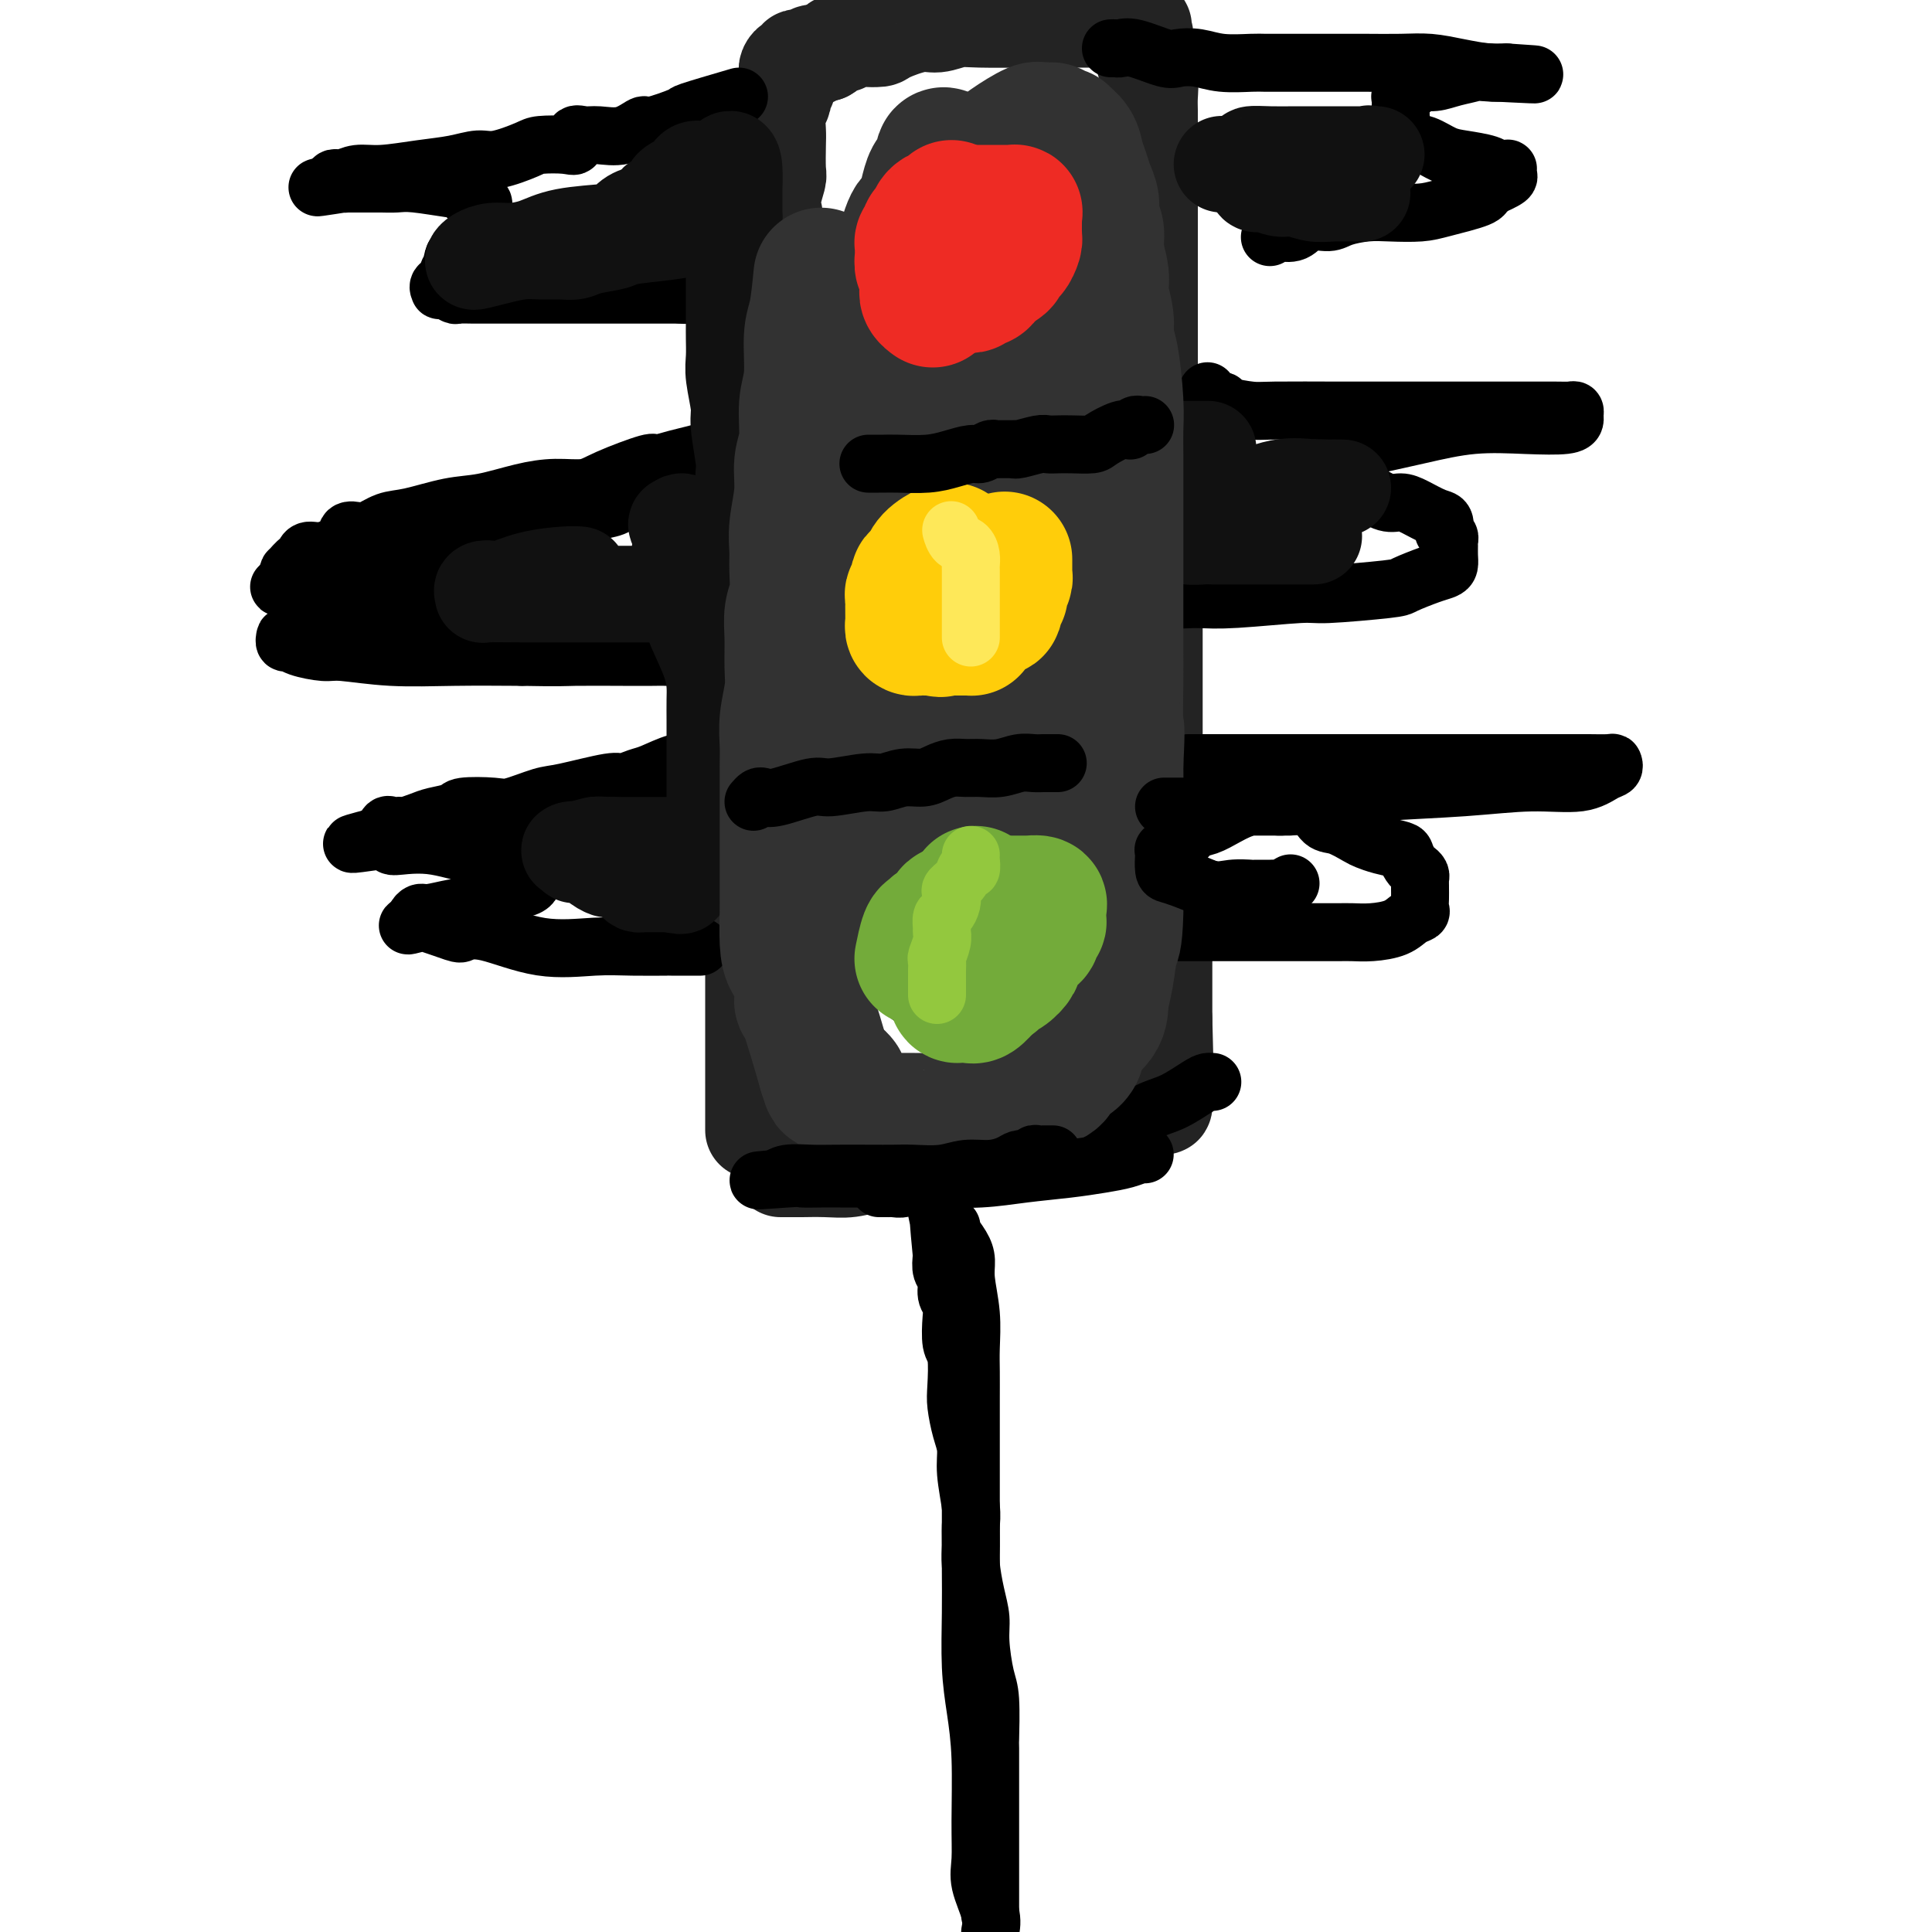 <svg viewBox='0 0 400 400' version='1.1' xmlns='http://www.w3.org/2000/svg' xmlns:xlink='http://www.w3.org/1999/xlink'><g fill='none' stroke='#232323' stroke-width='20' stroke-linecap='round' stroke-linejoin='round'><path d='M156,234c0.000,-1.518 0.000,-3.036 0,-5c-0.000,-1.964 -0.000,-4.376 0,-6c0.000,-1.624 0.000,-2.462 0,-4c-0.000,-1.538 -0.000,-3.777 0,-7c0.000,-3.223 0.000,-7.431 0,-11c-0.000,-3.569 -0.001,-6.499 0,-8c0.001,-1.501 0.004,-1.575 0,-4c-0.004,-2.425 -0.015,-7.203 0,-11c0.015,-3.797 0.057,-6.615 0,-9c-0.057,-2.385 -0.212,-4.338 0,-7c0.212,-2.662 0.793,-6.034 1,-9c0.207,-2.966 0.041,-5.527 0,-8c-0.041,-2.473 0.041,-4.858 0,-7c-0.041,-2.142 -0.207,-4.042 0,-6c0.207,-1.958 0.788,-3.975 1,-6c0.212,-2.025 0.057,-4.060 0,-7c-0.057,-2.940 -0.015,-6.787 0,-8c0.015,-1.213 0.004,0.207 0,-1c-0.004,-1.207 -0.001,-5.042 0,-7c0.001,-1.958 -0.001,-2.041 0,-3c0.001,-0.959 0.004,-2.795 0,-4c-0.004,-1.205 -0.015,-1.781 0,-3c0.015,-1.219 0.057,-3.082 0,-4c-0.057,-0.918 -0.211,-0.891 0,-2c0.211,-1.109 0.788,-3.354 1,-5c0.212,-1.646 0.060,-2.692 0,-4c-0.060,-1.308 -0.026,-2.876 0,-4c0.026,-1.124 0.046,-1.803 0,-3c-0.046,-1.197 -0.156,-2.914 0,-5c0.156,-2.086 0.578,-4.543 1,-7'/><path d='M160,59c0.618,-27.565 0.165,-8.977 0,-3c-0.165,5.977 -0.040,-0.658 0,-4c0.040,-3.342 -0.003,-3.392 0,-4c0.003,-0.608 0.053,-1.773 0,-3c-0.053,-1.227 -0.210,-2.515 0,-4c0.210,-1.485 0.787,-3.168 1,-4c0.213,-0.832 0.061,-0.814 0,-2c-0.061,-1.186 -0.030,-3.574 0,-5c0.030,-1.426 0.060,-1.888 0,-3c-0.060,-1.112 -0.208,-2.875 0,-4c0.208,-1.125 0.774,-1.612 1,-2c0.226,-0.388 0.113,-0.678 0,-1c-0.113,-0.322 -0.227,-0.678 0,-1c0.227,-0.322 0.793,-0.611 1,-1c0.207,-0.389 0.055,-0.877 0,-1c-0.055,-0.123 -0.012,0.121 0,0c0.012,-0.121 -0.007,-0.606 0,-1c0.007,-0.394 0.040,-0.698 0,-1c-0.040,-0.302 -0.152,-0.603 0,-1c0.152,-0.397 0.570,-0.891 1,-1c0.430,-0.109 0.872,0.168 1,0c0.128,-0.168 -0.059,-0.781 0,-1c0.059,-0.219 0.363,-0.045 1,0c0.637,0.045 1.606,-0.041 2,0c0.394,0.041 0.213,0.207 0,0c-0.213,-0.207 -0.459,-0.787 0,-1c0.459,-0.213 1.624,-0.057 2,0c0.376,0.057 -0.035,0.016 0,0c0.035,-0.016 0.518,-0.008 1,0'/><path d='M171,11c1.641,-0.913 1.744,-1.695 2,-2c0.256,-0.305 0.664,-0.134 1,0c0.336,0.134 0.599,0.232 1,0c0.401,-0.232 0.941,-0.794 1,-1c0.059,-0.206 -0.364,-0.057 0,0c0.364,0.057 1.514,0.022 2,0c0.486,-0.022 0.306,-0.029 1,0c0.694,0.029 2.261,0.095 3,0c0.739,-0.095 0.649,-0.351 2,-1c1.351,-0.649 4.142,-1.691 6,-2c1.858,-0.309 2.785,0.113 4,0c1.215,-0.113 2.720,-0.762 4,-1c1.280,-0.238 2.335,-0.064 5,0c2.665,0.064 6.939,0.017 9,0c2.061,-0.017 1.910,-0.005 2,0c0.090,0.005 0.420,0.001 1,0c0.580,-0.001 1.409,-0.000 2,0c0.591,0.000 0.945,0.000 1,0c0.055,-0.000 -0.188,-0.000 0,0c0.188,0.000 0.808,0.000 1,0c0.192,-0.000 -0.043,-0.000 0,0c0.043,0.000 0.365,-0.000 1,0c0.635,0.000 1.584,0.000 2,0c0.416,-0.000 0.299,-0.000 1,0c0.701,0.000 2.219,0.000 3,0c0.781,-0.000 0.825,-0.001 1,0c0.175,0.001 0.481,0.003 1,0c0.519,-0.003 1.253,-0.011 2,0c0.747,0.011 1.509,0.041 2,0c0.491,-0.041 0.712,-0.155 1,0c0.288,0.155 0.644,0.577 1,1'/><path d='M234,5c5.520,0.378 1.322,0.822 0,1c-1.322,0.178 0.234,0.089 1,0c0.766,-0.089 0.741,-0.180 1,0c0.259,0.180 0.802,0.630 1,1c0.198,0.370 0.052,0.661 0,1c-0.052,0.339 -0.010,0.726 0,1c0.010,0.274 -0.011,0.436 0,1c0.011,0.564 0.056,1.529 0,2c-0.056,0.471 -0.211,0.448 0,1c0.211,0.552 0.789,1.681 1,3c0.211,1.319 0.057,2.830 0,4c-0.057,1.170 -0.015,2.001 0,3c0.015,0.999 0.004,2.166 0,3c-0.004,0.834 -0.001,1.335 0,2c0.001,0.665 0.000,1.494 0,3c-0.000,1.506 -0.000,3.689 0,5c0.000,1.311 0.000,1.751 0,3c-0.000,1.249 -0.000,3.307 0,5c0.000,1.693 0.000,3.020 0,4c-0.000,0.980 -0.000,1.611 0,3c0.000,1.389 0.000,3.534 0,5c-0.000,1.466 -0.000,2.251 0,3c0.000,0.749 0.000,1.460 0,3c-0.000,1.540 -0.000,3.909 0,5c0.000,1.091 0.000,0.905 0,3c-0.000,2.095 -0.000,6.470 0,9c0.000,2.530 0.000,3.214 0,4c-0.000,0.786 -0.000,1.673 0,3c0.000,1.327 0.000,3.093 0,5c-0.000,1.907 -0.000,3.953 0,6'/><path d='M238,97c0.226,13.137 0.793,5.478 1,4c0.207,-1.478 0.056,3.224 0,6c-0.056,2.776 -0.015,3.627 0,5c0.015,1.373 0.004,3.268 0,5c-0.004,1.732 -0.001,3.302 0,5c0.001,1.698 0.000,3.526 0,5c-0.000,1.474 -0.000,2.596 0,5c0.000,2.404 0.000,6.092 0,8c-0.000,1.908 -0.000,2.036 0,3c0.000,0.964 0.000,2.764 0,4c-0.000,1.236 -0.000,1.909 0,3c0.000,1.091 0.000,2.599 0,4c-0.000,1.401 -0.000,2.695 0,4c0.000,1.305 0.001,2.621 0,4c-0.001,1.379 -0.002,2.819 0,4c0.002,1.181 0.008,2.102 0,3c-0.008,0.898 -0.030,1.773 0,3c0.030,1.227 0.113,2.806 0,4c-0.113,1.194 -0.423,2.005 0,3c0.423,0.995 1.577,2.176 2,3c0.423,0.824 0.113,1.293 0,2c-0.113,0.707 -0.030,1.654 0,3c0.030,1.346 0.008,3.091 0,4c-0.008,0.909 -0.002,0.983 0,2c0.002,1.017 0.001,2.977 0,4c-0.001,1.023 -0.000,1.107 0,2c0.000,0.893 0.000,2.593 0,4c-0.000,1.407 -0.000,2.522 0,3c0.000,0.478 0.000,0.321 0,1c-0.000,0.679 -0.000,2.194 0,3c0.000,0.806 0.000,0.903 0,1'/><path d='M241,211c0.464,17.961 0.124,5.863 0,2c-0.124,-3.863 -0.033,0.508 0,2c0.033,1.492 0.009,0.105 0,0c-0.009,-0.105 -0.002,1.071 0,2c0.002,0.929 0.001,1.611 0,2c-0.001,0.389 -0.000,0.485 0,1c0.000,0.515 0.000,1.447 0,2c-0.000,0.553 -0.000,0.725 0,1c0.000,0.275 0.000,0.652 0,1c-0.000,0.348 -0.000,0.667 0,1c0.000,0.333 0.001,0.682 0,1c-0.001,0.318 -0.002,0.606 0,1c0.002,0.394 0.008,0.894 0,1c-0.008,0.106 -0.029,-0.183 0,0c0.029,0.183 0.108,0.838 0,1c-0.108,0.162 -0.402,-0.167 -1,0c-0.598,0.167 -1.501,0.832 -2,1c-0.499,0.168 -0.593,-0.161 -1,0c-0.407,0.161 -1.126,0.811 -2,1c-0.874,0.189 -1.903,-0.082 -3,0c-1.097,0.082 -2.263,0.519 -3,1c-0.737,0.481 -1.046,1.008 -2,1c-0.954,-0.008 -2.554,-0.549 -4,0c-1.446,0.549 -2.738,2.188 -5,3c-2.262,0.812 -5.494,0.795 -7,1c-1.506,0.205 -1.288,0.630 -2,1c-0.712,0.370 -2.356,0.685 -4,1'/><path d='M205,239c-6.278,1.734 -3.974,0.570 -4,0c-0.026,-0.570 -2.382,-0.546 -4,0c-1.618,0.546 -2.497,1.614 -4,2c-1.503,0.386 -3.628,0.089 -5,0c-1.372,-0.089 -1.990,0.029 -3,0c-1.010,-0.029 -2.411,-0.204 -4,0c-1.589,0.204 -3.365,0.787 -5,1c-1.635,0.213 -3.129,0.057 -5,0c-1.871,-0.057 -4.120,-0.015 -5,0c-0.880,0.015 -0.391,0.004 -1,0c-0.609,-0.004 -2.317,-0.001 -3,0c-0.683,0.001 -0.342,0.001 0,0'/></g>
<g fill='none' stroke='#000000' stroke-width='12' stroke-linecap='round' stroke-linejoin='round'><path d='M197,254c-0.194,0.153 -0.388,0.306 0,1c0.388,0.694 1.358,1.928 2,3c0.642,1.072 0.957,1.983 1,3c0.043,1.017 -0.185,2.141 0,4c0.185,1.859 0.782,4.454 1,7c0.218,2.546 0.059,5.042 0,7c-0.059,1.958 -0.016,3.377 0,5c0.016,1.623 0.004,3.449 0,6c-0.004,2.551 -0.001,5.825 0,9c0.001,3.175 -0.000,6.251 0,9c0.000,2.749 0.003,5.173 0,8c-0.003,2.827 -0.011,6.059 0,9c0.011,2.941 0.041,5.593 0,9c-0.041,3.407 -0.154,7.569 0,11c0.154,3.431 0.575,6.131 1,9c0.425,2.869 0.853,5.909 1,10c0.147,4.091 0.012,9.234 0,13c-0.012,3.766 0.100,6.154 0,8c-0.100,1.846 -0.412,3.151 0,5c0.412,1.849 1.546,4.243 2,6c0.454,1.757 0.227,2.879 0,4'/><path d='M205,396c-0.000,0.448 -0.000,0.896 0,0c0.000,-0.896 0.000,-3.135 0,-5c-0.000,-1.865 -0.000,-3.354 0,-5c0.000,-1.646 0.000,-3.448 0,-5c-0.000,-1.552 -0.000,-2.854 0,-4c0.000,-1.146 0.001,-2.138 0,-3c-0.001,-0.862 -0.003,-1.595 0,-4c0.003,-2.405 0.011,-6.481 0,-8c-0.011,-1.519 -0.041,-0.481 0,-2c0.041,-1.519 0.152,-5.594 0,-8c-0.152,-2.406 -0.566,-3.144 -1,-5c-0.434,-1.856 -0.887,-4.831 -1,-7c-0.113,-2.169 0.113,-3.532 0,-5c-0.113,-1.468 -0.565,-3.040 -1,-5c-0.435,-1.960 -0.853,-4.309 -1,-6c-0.147,-1.691 -0.025,-2.724 0,-4c0.025,-1.276 -0.049,-2.794 0,-4c0.049,-1.206 0.220,-2.101 0,-4c-0.220,-1.899 -0.830,-4.802 -1,-7c-0.170,-2.198 0.099,-3.692 0,-5c-0.099,-1.308 -0.566,-2.431 -1,-4c-0.434,-1.569 -0.835,-3.585 -1,-5c-0.165,-1.415 -0.096,-2.228 0,-4c0.096,-1.772 0.218,-4.504 0,-6c-0.218,-1.496 -0.775,-1.756 -1,-3c-0.225,-1.244 -0.116,-3.473 0,-5c0.116,-1.527 0.241,-2.351 0,-3c-0.241,-0.649 -0.848,-1.122 -1,-2c-0.152,-0.878 0.151,-2.159 0,-3c-0.151,-0.841 -0.758,-1.240 -1,-2c-0.242,-0.760 -0.121,-1.880 0,-3'/><path d='M195,260c-1.488,-15.131 -0.208,-6.958 0,-5c0.208,1.958 -0.655,-2.298 -1,-4c-0.345,-1.702 -0.173,-0.851 0,0'/><path d='M153,20c-4.172,1.220 -8.344,2.440 -10,3c-1.656,0.560 -0.796,0.462 -2,1c-1.204,0.538 -4.472,1.714 -6,2c-1.528,0.286 -1.317,-0.318 -2,0c-0.683,0.318 -2.259,1.557 -4,2c-1.741,0.443 -3.646,0.091 -5,0c-1.354,-0.091 -2.156,0.080 -3,0c-0.844,-0.080 -1.731,-0.412 -2,0c-0.269,0.412 0.080,1.568 0,2c-0.080,0.432 -0.589,0.139 -2,0c-1.411,-0.139 -3.722,-0.125 -5,0c-1.278,0.125 -1.521,0.362 -3,1c-1.479,0.638 -4.194,1.678 -6,2c-1.806,0.322 -2.703,-0.072 -4,0c-1.297,0.072 -2.995,0.612 -5,1c-2.005,0.388 -4.316,0.626 -7,1c-2.684,0.374 -5.742,0.884 -8,1c-2.258,0.116 -3.716,-0.161 -5,0c-1.284,0.161 -2.394,0.761 -3,1c-0.606,0.239 -0.709,0.115 -1,0c-0.291,-0.115 -0.771,-0.223 -1,0c-0.229,0.223 -0.208,0.778 0,1c0.208,0.222 0.604,0.111 1,0'/><path d='M70,38c-8.882,1.547 -1.586,0.415 1,0c2.586,-0.415 0.461,-0.111 0,0c-0.461,0.111 0.743,0.030 1,0c0.257,-0.030 -0.434,-0.008 0,0c0.434,0.008 1.991,0.001 3,0c1.009,-0.001 1.469,0.004 2,0c0.531,-0.004 1.134,-0.015 2,0c0.866,0.015 1.997,0.057 3,0c1.003,-0.057 1.878,-0.214 4,0c2.122,0.214 5.489,0.797 7,1c1.511,0.203 1.164,0.025 1,0c-0.164,-0.025 -0.146,0.102 0,0c0.146,-0.102 0.421,-0.435 1,0c0.579,0.435 1.462,1.636 2,2c0.538,0.364 0.733,-0.108 1,0c0.267,0.108 0.608,0.798 1,1c0.392,0.202 0.837,-0.083 1,0c0.163,0.083 0.045,0.533 0,1c-0.045,0.467 -0.015,0.952 0,1c0.015,0.048 0.016,-0.340 0,0c-0.016,0.340 -0.050,1.409 0,2c0.050,0.591 0.182,0.704 0,1c-0.182,0.296 -0.679,0.775 -1,1c-0.321,0.225 -0.468,0.194 -1,1c-0.532,0.806 -1.451,2.448 -2,3c-0.549,0.552 -0.728,0.015 -1,0c-0.272,-0.015 -0.636,0.493 -1,1'/><path d='M94,53c-0.870,2.107 -0.045,1.874 0,2c0.045,0.126 -0.692,0.612 -1,1c-0.308,0.388 -0.188,0.679 0,1c0.188,0.321 0.445,0.674 0,1c-0.445,0.326 -1.590,0.627 -2,1c-0.410,0.373 -0.084,0.818 0,1c0.084,0.182 -0.074,0.101 0,0c0.074,-0.101 0.379,-0.223 1,0c0.621,0.223 1.557,0.792 2,1c0.443,0.208 0.391,0.056 1,0c0.609,-0.056 1.878,-0.015 3,0c1.122,0.015 2.096,0.004 4,0c1.904,-0.004 4.738,-0.001 6,0c1.262,0.001 0.951,0.000 2,0c1.049,-0.000 3.456,-0.000 5,0c1.544,0.000 2.223,0.000 3,0c0.777,-0.000 1.650,-0.000 3,0c1.350,0.000 3.178,0.000 5,0c1.822,-0.000 3.640,-0.000 5,0c1.360,0.000 2.262,0.000 3,0c0.738,-0.000 1.311,-0.000 2,0c0.689,0.000 1.494,0.000 2,0c0.506,-0.000 0.713,-0.000 1,0c0.287,0.000 0.653,0.000 1,0c0.347,-0.000 0.673,-0.000 1,0'/><path d='M141,61c7.433,-0.009 2.516,-0.030 1,0c-1.516,0.030 0.371,0.111 1,0c0.629,-0.111 0.001,-0.415 0,-1c-0.001,-0.585 0.627,-1.449 1,-2c0.373,-0.551 0.492,-0.787 1,-1c0.508,-0.213 1.406,-0.404 2,-1c0.594,-0.596 0.884,-1.599 1,-2c0.116,-0.401 0.058,-0.201 0,0'/><path d='M230,10c0.356,-0.016 0.713,-0.032 1,0c0.287,0.032 0.505,0.113 1,0c0.495,-0.113 1.267,-0.419 3,0c1.733,0.419 4.429,1.562 6,2c1.571,0.438 2.019,0.170 3,0c0.981,-0.170 2.495,-0.242 4,0c1.505,0.242 3.002,0.797 5,1c1.998,0.203 4.498,0.054 6,0c1.502,-0.054 2.006,-0.015 3,0c0.994,0.015 2.479,0.004 4,0c1.521,-0.004 3.078,-0.001 4,0c0.922,0.001 1.209,0.000 2,0c0.791,-0.000 2.086,0.000 3,0c0.914,-0.000 1.446,-0.001 2,0c0.554,0.001 1.129,0.003 2,0c0.871,-0.003 2.039,-0.011 4,0c1.961,0.011 4.714,0.041 7,0c2.286,-0.041 4.105,-0.155 6,0c1.895,0.155 3.867,0.577 6,1c2.133,0.423 4.428,0.845 6,1c1.572,0.155 2.421,0.041 3,0c0.579,-0.041 0.887,-0.011 1,0c0.113,0.011 0.032,0.003 0,0c-0.032,-0.003 -0.016,-0.002 0,0'/><path d='M312,15c12.198,0.785 1.692,0.248 -3,0c-4.692,-0.248 -3.570,-0.207 -4,0c-0.430,0.207 -2.410,0.581 -4,1c-1.590,0.419 -2.789,0.882 -4,1c-1.211,0.118 -2.433,-0.108 -3,0c-0.567,0.108 -0.477,0.549 -1,1c-0.523,0.451 -1.657,0.912 -2,1c-0.343,0.088 0.104,-0.198 0,0c-0.104,0.198 -0.760,0.879 -1,1c-0.240,0.121 -0.064,-0.318 0,0c0.064,0.318 0.016,1.392 0,2c-0.016,0.608 0.001,0.748 0,1c-0.001,0.252 -0.020,0.616 0,1c0.020,0.384 0.081,0.789 0,1c-0.081,0.211 -0.302,0.227 0,1c0.302,0.773 1.128,2.301 2,3c0.872,0.699 1.791,0.569 3,1c1.209,0.431 2.710,1.422 4,2c1.290,0.578 2.370,0.742 4,1c1.630,0.258 3.809,0.608 5,1c1.191,0.392 1.394,0.825 2,1c0.606,0.175 1.615,0.091 2,0c0.385,-0.091 0.144,-0.189 0,0c-0.144,0.189 -0.193,0.666 0,1c0.193,0.334 0.626,0.524 0,1c-0.626,0.476 -2.313,1.238 -4,2'/><path d='M308,39c-0.707,0.966 -0.473,1.383 -2,2c-1.527,0.617 -4.814,1.436 -7,2c-2.186,0.564 -3.269,0.873 -5,1c-1.731,0.127 -4.109,0.070 -6,0c-1.891,-0.070 -3.296,-0.155 -5,0c-1.704,0.155 -3.707,0.550 -5,1c-1.293,0.450 -1.876,0.957 -3,1c-1.124,0.043 -2.788,-0.377 -4,0c-1.212,0.377 -1.971,1.551 -3,2c-1.029,0.449 -2.328,0.173 -3,0c-0.672,-0.173 -0.716,-0.242 -1,0c-0.284,0.242 -0.807,0.796 -1,1c-0.193,0.204 -0.055,0.058 0,0c0.055,-0.058 0.028,-0.029 0,0'/><path d='M156,91c-0.223,0.449 -0.447,0.897 -1,1c-0.553,0.103 -1.437,-0.141 -2,0c-0.563,0.141 -0.806,0.667 -1,1c-0.194,0.333 -0.337,0.474 -1,1c-0.663,0.526 -1.844,1.437 -3,2c-1.156,0.563 -2.286,0.776 -3,1c-0.714,0.224 -1.013,0.458 -2,1c-0.987,0.542 -2.661,1.392 -4,2c-1.339,0.608 -2.343,0.974 -3,1c-0.657,0.026 -0.968,-0.289 -2,0c-1.032,0.289 -2.786,1.182 -4,2c-1.214,0.818 -1.890,1.563 -3,2c-1.110,0.437 -2.654,0.567 -4,1c-1.346,0.433 -2.492,1.168 -4,2c-1.508,0.832 -3.376,1.761 -5,2c-1.624,0.239 -3.004,-0.213 -6,0c-2.996,0.213 -7.609,1.091 -11,2c-3.391,0.909 -5.559,1.849 -8,2c-2.441,0.151 -5.153,-0.488 -8,0c-2.847,0.488 -5.827,2.103 -8,3c-2.173,0.897 -3.539,1.077 -5,1c-1.461,-0.077 -3.019,-0.409 -4,0c-0.981,0.409 -1.387,1.560 -2,2c-0.613,0.440 -1.432,0.170 -2,0c-0.568,-0.170 -0.884,-0.238 -1,0c-0.116,0.238 -0.033,0.782 0,1c0.033,0.218 0.017,0.109 0,0'/><path d='M59,121c-3.055,1.083 0.307,0.290 2,0c1.693,-0.290 1.716,-0.078 2,0c0.284,0.078 0.830,0.021 2,0c1.170,-0.021 2.964,-0.005 4,0c1.036,0.005 1.315,0.000 3,0c1.685,-0.000 4.777,0.004 7,0c2.223,-0.004 3.576,-0.016 7,0c3.424,0.016 8.917,0.061 12,0c3.083,-0.061 3.754,-0.227 5,0c1.246,0.227 3.066,0.848 4,1c0.934,0.152 0.983,-0.167 1,0c0.017,0.167 0.004,0.818 0,1c-0.004,0.182 0.001,-0.105 0,0c-0.001,0.105 -0.008,0.602 0,1c0.008,0.398 0.032,0.698 0,1c-0.032,0.302 -0.119,0.607 -1,1c-0.881,0.393 -2.557,0.876 -4,1c-1.443,0.124 -2.653,-0.110 -4,0c-1.347,0.110 -2.831,0.565 -4,1c-1.169,0.435 -2.025,0.848 -3,1c-0.975,0.152 -2.070,0.041 -3,0c-0.930,-0.041 -1.694,-0.012 -2,0c-0.306,0.012 -0.153,0.006 0,0'/><path d='M152,92c-0.716,0.447 -1.433,0.895 -2,1c-0.567,0.105 -0.986,-0.132 -2,0c-1.014,0.132 -2.624,0.633 -4,1c-1.376,0.367 -2.519,0.600 -4,1c-1.481,0.400 -3.300,0.968 -4,1c-0.700,0.032 -0.280,-0.473 -2,0c-1.720,0.473 -5.578,1.924 -8,3c-2.422,1.076 -3.407,1.779 -5,2c-1.593,0.221 -3.794,-0.039 -6,0c-2.206,0.039 -4.417,0.376 -7,1c-2.583,0.624 -5.539,1.534 -8,2c-2.461,0.466 -4.427,0.490 -7,1c-2.573,0.510 -5.755,1.508 -8,2c-2.245,0.492 -3.555,0.477 -5,1c-1.445,0.523 -3.027,1.584 -4,2c-0.973,0.416 -1.339,0.188 -2,0c-0.661,-0.188 -1.617,-0.335 -2,0c-0.383,0.335 -0.193,1.152 -1,2c-0.807,0.848 -2.610,1.728 -4,2c-1.390,0.272 -2.366,-0.063 -3,0c-0.634,0.063 -0.927,0.525 -1,1c-0.073,0.475 0.075,0.965 0,1c-0.075,0.035 -0.371,-0.383 -1,0c-0.629,0.383 -1.591,1.567 -2,2c-0.409,0.433 -0.264,0.116 0,0c0.264,-0.116 0.648,-0.031 1,0c0.352,0.031 0.672,0.009 1,0c0.328,-0.009 0.664,-0.004 1,0'/><path d='M63,118c0.508,0.000 0.278,0.000 0,0c-0.278,-0.000 -0.604,-0.002 1,0c1.604,0.002 5.138,0.006 7,0c1.862,-0.006 2.050,-0.023 3,0c0.950,0.023 2.660,0.087 5,0c2.340,-0.087 5.310,-0.324 8,0c2.690,0.324 5.099,1.209 8,2c2.901,0.791 6.294,1.486 8,2c1.706,0.514 1.727,0.846 2,1c0.273,0.154 0.799,0.132 1,0c0.201,-0.132 0.078,-0.372 0,0c-0.078,0.372 -0.110,1.356 0,2c0.110,0.644 0.362,0.949 0,1c-0.362,0.051 -1.337,-0.151 -3,0c-1.663,0.151 -4.015,0.653 -8,1c-3.985,0.347 -9.603,0.537 -14,1c-4.397,0.463 -7.571,1.200 -11,2c-3.429,0.800 -7.112,1.664 -9,2c-1.888,0.336 -1.981,0.145 -2,0c-0.019,-0.145 0.036,-0.245 0,0c-0.036,0.245 -0.163,0.835 0,1c0.163,0.165 0.618,-0.096 1,0c0.382,0.096 0.693,0.547 2,1c1.307,0.453 3.610,0.906 5,1c1.390,0.094 1.867,-0.171 4,0c2.133,0.171 5.920,0.777 10,1c4.080,0.223 8.451,0.064 13,0c4.549,-0.064 9.274,-0.032 14,0'/><path d='M108,136c8.314,0.155 8.598,0.042 11,0c2.402,-0.042 6.923,-0.014 10,0c3.077,0.014 4.709,0.013 6,0c1.291,-0.013 2.241,-0.038 3,0c0.759,0.038 1.328,0.140 2,0c0.672,-0.140 1.448,-0.522 3,-2c1.552,-1.478 3.879,-4.052 5,-5c1.121,-0.948 1.034,-0.271 1,0c-0.034,0.271 -0.017,0.135 0,0'/><path d='M250,81c-0.051,0.303 -0.102,0.607 0,1c0.102,0.393 0.357,0.876 1,1c0.643,0.124 1.675,-0.110 2,0c0.325,0.110 -0.055,0.565 1,1c1.055,0.435 3.547,0.848 5,1c1.453,0.152 1.867,0.041 5,0c3.133,-0.041 8.985,-0.011 13,0c4.015,0.011 6.192,0.003 9,0c2.808,-0.003 6.247,-0.001 10,0c3.753,0.001 7.818,-0.001 11,0c3.182,0.001 5.479,0.003 8,0c2.521,-0.003 5.264,-0.012 7,0c1.736,0.012 2.463,0.045 3,0c0.537,-0.045 0.883,-0.169 1,0c0.117,0.169 0.007,0.632 0,1c-0.007,0.368 0.091,0.640 0,1c-0.091,0.360 -0.372,0.807 -2,1c-1.628,0.193 -4.604,0.132 -8,0c-3.396,-0.132 -7.214,-0.337 -11,0c-3.786,0.337 -7.541,1.214 -11,2c-3.459,0.786 -6.624,1.481 -9,2c-2.376,0.519 -3.965,0.863 -5,1c-1.035,0.137 -1.518,0.069 -2,0'/><path d='M278,93c-7.342,0.662 -2.697,-0.184 -1,0c1.697,0.184 0.446,1.398 0,2c-0.446,0.602 -0.087,0.594 0,1c0.087,0.406 -0.097,1.227 0,2c0.097,0.773 0.476,1.499 1,2c0.524,0.501 1.192,0.777 2,1c0.808,0.223 1.757,0.392 3,1c1.243,0.608 2.782,1.653 4,2c1.218,0.347 2.116,-0.004 3,0c0.884,0.004 1.752,0.365 3,1c1.248,0.635 2.874,1.546 4,2c1.126,0.454 1.752,0.450 2,1c0.248,0.550 0.119,1.652 0,2c-0.119,0.348 -0.228,-0.059 0,0c0.228,0.059 0.794,0.583 1,1c0.206,0.417 0.053,0.728 0,1c-0.053,0.272 -0.007,0.506 0,1c0.007,0.494 -0.026,1.250 0,2c0.026,0.750 0.112,1.496 0,2c-0.112,0.504 -0.422,0.766 -1,1c-0.578,0.234 -1.423,0.440 -3,1c-1.577,0.560 -3.887,1.474 -5,2c-1.113,0.526 -1.030,0.663 -4,1c-2.970,0.337 -8.992,0.874 -12,1c-3.008,0.126 -3.002,-0.158 -6,0c-2.998,0.158 -8.999,0.760 -13,1c-4.001,0.240 -6.000,0.120 -8,0'/><path d='M248,124c-6.881,0.310 -4.583,0.083 -4,0c0.583,-0.083 -0.548,-0.024 -1,0c-0.452,0.024 -0.226,0.012 0,0'/><path d='M155,155c-0.169,-0.091 -0.339,-0.182 -1,0c-0.661,0.182 -1.815,0.638 -2,1c-0.185,0.362 0.599,0.631 0,1c-0.599,0.369 -2.580,0.838 -4,1c-1.420,0.162 -2.280,0.018 -3,0c-0.720,-0.018 -1.300,0.091 -2,0c-0.700,-0.091 -1.522,-0.380 -3,0c-1.478,0.380 -3.614,1.429 -5,2c-1.386,0.571 -2.024,0.662 -3,1c-0.976,0.338 -2.292,0.921 -3,1c-0.708,0.079 -0.808,-0.347 -3,0c-2.192,0.347 -6.476,1.465 -9,2c-2.524,0.535 -3.290,0.486 -5,1c-1.710,0.514 -4.366,1.591 -6,2c-1.634,0.409 -2.246,0.151 -4,0c-1.754,-0.151 -4.648,-0.194 -6,0c-1.352,0.194 -1.160,0.626 -2,1c-0.840,0.374 -2.711,0.688 -4,1c-1.289,0.312 -1.994,0.620 -3,1c-1.006,0.380 -2.311,0.832 -3,1c-0.689,0.168 -0.762,0.053 -1,0c-0.238,-0.053 -0.643,-0.042 -1,0c-0.357,0.042 -0.668,0.116 -1,0c-0.332,-0.116 -0.687,-0.423 -1,0c-0.313,0.423 -0.584,1.575 -1,2c-0.416,0.425 -0.976,0.121 -1,0c-0.024,-0.121 0.488,-0.061 1,0'/><path d='M79,173c-11.847,2.951 -3.465,1.329 0,1c3.465,-0.329 2.011,0.633 2,1c-0.011,0.367 1.420,0.137 3,0c1.580,-0.137 3.310,-0.181 5,0c1.690,0.181 3.339,0.587 5,1c1.661,0.413 3.335,0.833 5,1c1.665,0.167 3.320,0.082 4,0c0.680,-0.082 0.386,-0.161 1,0c0.614,0.161 2.136,0.563 3,1c0.864,0.437 1.068,0.908 1,1c-0.068,0.092 -0.410,-0.197 0,0c0.410,0.197 1.571,0.879 2,1c0.429,0.121 0.127,-0.319 0,0c-0.127,0.319 -0.080,1.399 0,2c0.080,0.601 0.193,0.724 0,1c-0.193,0.276 -0.692,0.705 -2,1c-1.308,0.295 -3.425,0.457 -5,1c-1.575,0.543 -2.608,1.469 -4,2c-1.392,0.531 -3.144,0.667 -5,1c-1.856,0.333 -3.817,0.862 -5,1c-1.183,0.138 -1.588,-0.117 -2,0c-0.412,0.117 -0.832,0.605 -1,1c-0.168,0.395 -0.084,0.698 0,1'/><path d='M86,191c-3.495,1.229 -0.232,0.302 1,0c1.232,-0.302 0.431,0.021 0,0c-0.431,-0.021 -0.494,-0.387 1,0c1.494,0.387 4.543,1.525 6,2c1.457,0.475 1.320,0.285 2,0c0.680,-0.285 2.177,-0.665 5,0c2.823,0.665 6.974,2.374 11,3c4.026,0.626 7.929,0.168 11,0c3.071,-0.168 5.310,-0.045 8,0c2.690,0.045 5.831,0.012 7,0c1.169,-0.012 0.365,-0.003 1,0c0.635,0.003 2.709,0.001 4,0c1.291,-0.001 1.797,-0.000 2,0c0.203,0.000 0.101,0.000 0,0'/><path d='M246,158c0.437,-0.000 0.875,-0.000 1,0c0.125,0.000 -0.062,0.000 2,0c2.062,-0.000 6.373,-0.000 9,0c2.627,0.000 3.572,0.000 6,0c2.428,-0.000 6.341,-0.000 10,0c3.659,0.000 7.066,0.000 10,0c2.934,-0.000 5.396,-0.000 8,0c2.604,0.000 5.352,0.000 8,0c2.648,-0.000 5.197,-0.000 8,0c2.803,0.000 5.862,0.000 8,0c2.138,-0.000 3.357,-0.001 5,0c1.643,0.001 3.709,0.004 5,0c1.291,-0.004 1.805,-0.013 3,0c1.195,0.013 3.069,0.050 4,0c0.931,-0.050 0.919,-0.186 1,0c0.081,0.186 0.254,0.694 0,1c-0.254,0.306 -0.934,0.410 -2,1c-1.066,0.590 -2.518,1.665 -5,2c-2.482,0.335 -5.993,-0.069 -10,0c-4.007,0.069 -8.510,0.610 -14,1c-5.490,0.390 -11.966,0.630 -17,1c-5.034,0.370 -8.624,0.869 -11,1c-2.376,0.131 -3.536,-0.105 -4,0c-0.464,0.105 -0.232,0.553 0,1'/><path d='M271,166c-8.730,0.833 -2.556,0.915 0,1c2.556,0.085 1.493,0.173 1,0c-0.493,-0.173 -0.418,-0.607 0,0c0.418,0.607 1.177,2.257 2,3c0.823,0.743 1.709,0.581 3,1c1.291,0.419 2.986,1.421 4,2c1.014,0.579 1.347,0.736 2,1c0.653,0.264 1.628,0.634 3,1c1.372,0.366 3.142,0.728 4,1c0.858,0.272 0.804,0.454 1,1c0.196,0.546 0.641,1.456 1,2c0.359,0.544 0.632,0.722 1,1c0.368,0.278 0.831,0.655 1,1c0.169,0.345 0.045,0.660 0,1c-0.045,0.340 -0.011,0.707 0,1c0.011,0.293 -0.003,0.511 0,1c0.003,0.489 0.022,1.248 0,2c-0.022,0.752 -0.084,1.498 0,2c0.084,0.502 0.315,0.762 0,1c-0.315,0.238 -1.175,0.456 -2,1c-0.825,0.544 -1.616,1.414 -3,2c-1.384,0.586 -3.361,0.889 -5,1c-1.639,0.111 -2.941,0.030 -4,0c-1.059,-0.030 -1.877,-0.008 -3,0c-1.123,0.008 -2.553,0.002 -5,0c-2.447,-0.002 -5.913,-0.001 -8,0c-2.087,0.001 -2.797,0.000 -6,0c-3.203,-0.000 -8.900,-0.000 -12,0c-3.100,0.000 -3.604,0.000 -4,0c-0.396,-0.000 -0.685,-0.000 -1,0c-0.315,0.000 -0.658,0.000 -1,0'/><path d='M240,193c-7.333,0.000 -3.667,0.000 0,0'/><path d='M251,224c-0.318,-0.032 -0.637,-0.064 -1,0c-0.363,0.064 -0.772,0.226 -2,1c-1.228,0.774 -3.275,2.162 -5,3c-1.725,0.838 -3.126,1.128 -5,2c-1.874,0.872 -4.219,2.328 -6,3c-1.781,0.672 -2.997,0.560 -4,1c-1.003,0.440 -1.794,1.431 -3,2c-1.206,0.569 -2.827,0.717 -4,1c-1.173,0.283 -1.897,0.702 -3,1c-1.103,0.298 -2.586,0.475 -4,1c-1.414,0.525 -2.760,1.397 -4,2c-1.240,0.603 -2.373,0.936 -4,1c-1.627,0.064 -3.748,-0.142 -5,0c-1.252,0.142 -1.634,0.630 -2,1c-0.366,0.370 -0.718,0.621 -2,1c-1.282,0.379 -3.496,0.886 -5,1c-1.504,0.114 -2.297,-0.166 -3,0c-0.703,0.166 -1.315,0.776 -2,1c-0.685,0.224 -1.441,0.060 -2,0c-0.559,-0.060 -0.921,-0.016 -1,0c-0.079,0.016 0.123,0.004 0,0c-0.123,-0.004 -0.572,-0.001 -1,0c-0.428,0.001 -0.837,0.000 -1,0c-0.163,-0.000 -0.082,-0.000 0,0'/></g>
<g fill='none' stroke='#111111' stroke-width='20' stroke-linecap='round' stroke-linejoin='round'><path d='M253,34c0.457,0.006 0.915,0.012 1,0c0.085,-0.012 -0.201,-0.042 0,0c0.201,0.042 0.889,0.155 2,0c1.111,-0.155 2.644,-0.577 3,-1c0.356,-0.423 -0.464,-0.845 0,-1c0.464,-0.155 2.211,-0.041 4,0c1.789,0.041 3.620,0.011 5,0c1.380,-0.011 2.308,-0.003 4,0c1.692,0.003 4.149,0.001 6,0c1.851,-0.001 3.097,-0.002 4,0c0.903,0.002 1.463,0.007 2,0c0.537,-0.007 1.050,-0.027 1,0c-0.050,0.027 -0.663,0.102 -1,0c-0.337,-0.102 -0.397,-0.381 -1,0c-0.603,0.381 -1.749,1.422 -3,2c-1.251,0.578 -2.606,0.694 -4,1c-1.394,0.306 -2.827,0.802 -4,1c-1.173,0.198 -2.087,0.099 -3,0'/><path d='M269,36c-2.804,0.571 -1.813,-0.002 -1,0c0.813,0.002 1.450,0.577 3,0c1.550,-0.577 4.014,-2.308 5,-3c0.986,-0.692 0.493,-0.346 0,0'/><path d='M262,35c-0.414,-0.112 -0.829,-0.223 -1,0c-0.171,0.223 -0.099,0.781 0,1c0.099,0.219 0.226,0.097 0,0c-0.226,-0.097 -0.805,-0.171 -1,0c-0.195,0.171 -0.004,0.586 0,1c0.004,0.414 -0.177,0.828 0,1c0.177,0.172 0.711,0.102 1,0c0.289,-0.102 0.333,-0.238 1,0c0.667,0.238 1.958,0.848 3,1c1.042,0.152 1.834,-0.156 3,0c1.166,0.156 2.705,0.774 4,1c1.295,0.226 2.347,0.061 4,0c1.653,-0.061 3.907,-0.016 5,0c1.093,0.016 1.027,0.005 1,0c-0.027,-0.005 -0.013,-0.002 0,0'/><path d='M250,102c0.342,-0.002 0.685,-0.004 1,0c0.315,0.004 0.603,0.015 2,0c1.397,-0.015 3.904,-0.057 6,0c2.096,0.057 3.781,0.211 5,0c1.219,-0.211 1.971,-0.789 4,-1c2.029,-0.211 5.337,-0.057 7,0c1.663,0.057 1.683,0.016 2,0c0.317,-0.016 0.931,-0.007 1,0c0.069,0.007 -0.407,0.012 -1,0c-0.593,-0.012 -1.302,-0.040 -2,0c-0.698,0.040 -1.385,0.148 -3,0c-1.615,-0.148 -4.160,-0.552 -7,0c-2.840,0.552 -5.976,2.060 -9,3c-3.024,0.940 -5.934,1.313 -8,2c-2.066,0.687 -3.286,1.689 -4,2c-0.714,0.311 -0.923,-0.070 -1,0c-0.077,0.070 -0.022,0.591 0,1c0.022,0.409 0.011,0.704 0,1'/><path d='M243,110c-3.234,1.409 -0.318,0.430 1,0c1.318,-0.430 1.038,-0.311 1,0c-0.038,0.311 0.168,0.815 1,1c0.832,0.185 2.292,0.049 3,0c0.708,-0.049 0.666,-0.013 2,0c1.334,0.013 4.046,0.004 6,0c1.954,-0.004 3.151,-0.001 5,0c1.849,0.001 4.351,0.000 6,0c1.649,-0.000 2.444,-0.000 3,0c0.556,0.000 0.873,0.000 1,0c0.127,-0.000 0.063,-0.000 0,0'/><path d='M120,119c-0.645,-0.053 -1.291,-0.106 -3,0c-1.709,0.106 -4.482,0.372 -7,1c-2.518,0.628 -4.781,1.618 -6,2c-1.219,0.382 -1.393,0.155 -2,0c-0.607,-0.155 -1.648,-0.238 -2,0c-0.352,0.238 -0.015,0.796 0,1c0.015,0.204 -0.292,0.055 1,0c1.292,-0.055 4.182,-0.015 7,0c2.818,0.015 5.563,0.004 9,0c3.437,-0.004 7.565,-0.001 13,0c5.435,0.001 12.178,0.000 18,0c5.822,-0.000 10.723,-0.000 15,0c4.277,0.000 7.930,0.000 10,0c2.070,-0.000 2.557,-0.000 3,0c0.443,0.000 0.841,0.000 1,0c0.159,-0.000 0.080,-0.000 0,0'/><path d='M152,45c-0.287,0.333 -0.574,0.667 -2,1c-1.426,0.333 -3.992,0.666 -6,1c-2.008,0.334 -3.457,0.668 -6,1c-2.543,0.332 -6.178,0.663 -8,1c-1.822,0.337 -1.831,0.679 -3,1c-1.169,0.321 -3.497,0.621 -5,1c-1.503,0.379 -2.179,0.836 -3,1c-0.821,0.164 -1.785,0.033 -3,0c-1.215,-0.033 -2.680,0.030 -4,0c-1.320,-0.030 -2.496,-0.154 -4,0c-1.504,0.154 -3.337,0.587 -5,1c-1.663,0.413 -3.156,0.805 -4,1c-0.844,0.195 -1.038,0.194 -1,0c0.038,-0.194 0.308,-0.580 1,-1c0.692,-0.420 1.807,-0.872 3,-1c1.193,-0.128 2.466,0.069 4,0c1.534,-0.069 3.330,-0.403 5,-1c1.670,-0.597 3.214,-1.456 6,-2c2.786,-0.544 6.813,-0.773 9,-1c2.187,-0.227 2.535,-0.453 3,-1c0.465,-0.547 1.048,-1.417 2,-2c0.952,-0.583 2.272,-0.881 3,-1c0.728,-0.119 0.864,-0.060 1,0'/><path d='M135,44c5.602,-1.966 1.607,-1.880 1,-2c-0.607,-0.120 2.175,-0.447 3,-1c0.825,-0.553 -0.308,-1.334 0,-2c0.308,-0.666 2.058,-1.219 3,-2c0.942,-0.781 1.075,-1.792 2,-2c0.925,-0.208 2.640,0.385 4,0c1.360,-0.385 2.364,-1.750 3,-2c0.636,-0.250 0.902,0.613 1,2c0.098,1.387 0.026,3.298 0,4c-0.026,0.702 -0.007,0.194 0,1c0.007,0.806 0.002,2.927 0,5c-0.002,2.073 -0.000,4.099 0,5c0.000,0.901 0.000,0.676 0,2c-0.000,1.324 0.000,4.195 0,6c-0.000,1.805 -0.001,2.542 0,4c0.001,1.458 0.004,3.637 0,5c-0.004,1.363 -0.016,1.911 0,3c0.016,1.089 0.061,2.718 0,4c-0.061,1.282 -0.226,2.215 0,4c0.226,1.785 0.845,4.421 1,6c0.155,1.579 -0.155,2.102 0,4c0.155,1.898 0.773,5.172 1,7c0.227,1.828 0.061,2.212 0,3c-0.061,0.788 -0.016,1.981 0,3c0.016,1.019 0.005,1.862 0,3c-0.005,1.138 -0.002,2.569 0,4'/><path d='M154,108c0.464,11.861 0.124,4.014 0,2c-0.124,-2.014 -0.033,1.806 0,4c0.033,2.194 0.009,2.761 0,3c-0.009,0.239 -0.003,0.148 0,1c0.003,0.852 0.002,2.647 0,4c-0.002,1.353 -0.004,2.265 0,3c0.004,0.735 0.015,1.292 0,2c-0.015,0.708 -0.055,1.569 0,2c0.055,0.431 0.206,0.434 0,1c-0.206,0.566 -0.770,1.694 -1,2c-0.230,0.306 -0.125,-0.209 0,0c0.125,0.209 0.271,1.143 0,1c-0.271,-0.143 -0.958,-1.362 -1,-2c-0.042,-0.638 0.561,-0.695 0,-2c-0.561,-1.305 -2.287,-3.857 -3,-6c-0.713,-2.143 -0.412,-3.875 -1,-5c-0.588,-1.125 -2.065,-1.642 -3,-3c-0.935,-1.358 -1.329,-3.558 -2,-5c-0.671,-1.442 -1.620,-2.126 -2,-2c-0.380,0.126 -0.190,1.063 0,2'/><path d='M141,110c-1.865,-3.251 -0.528,-0.379 0,1c0.528,1.379 0.248,1.265 0,2c-0.248,0.735 -0.462,2.320 0,4c0.462,1.680 1.602,3.454 2,5c0.398,1.546 0.054,2.863 0,4c-0.054,1.137 0.182,2.093 1,4c0.818,1.907 2.219,4.763 3,7c0.781,2.237 0.941,3.853 1,5c0.059,1.147 0.016,1.825 0,3c-0.016,1.175 -0.004,2.848 0,4c0.004,1.152 0.001,1.784 0,3c-0.001,1.216 -0.000,3.015 0,4c0.000,0.985 0.000,1.156 0,2c-0.000,0.844 -0.000,2.361 0,3c0.000,0.639 0.001,0.399 0,1c-0.001,0.601 -0.003,2.044 0,3c0.003,0.956 0.011,1.426 0,2c-0.011,0.574 -0.040,1.254 0,2c0.040,0.746 0.150,1.559 0,2c-0.150,0.441 -0.561,0.510 -1,1c-0.439,0.490 -0.906,1.399 -1,2c-0.094,0.601 0.184,0.893 0,1c-0.184,0.107 -0.831,0.029 -1,0c-0.169,-0.029 0.141,-0.008 0,0c-0.141,0.008 -0.734,0.002 -1,0c-0.266,-0.002 -0.205,-0.001 -2,0c-1.795,0.001 -5.445,0.000 -7,0c-1.555,-0.000 -1.016,-0.000 -2,0c-0.984,0.000 -3.492,0.000 -6,0'/><path d='M127,175c-3.624,-0.059 -3.183,-0.208 -4,0c-0.817,0.208 -2.893,0.772 -4,1c-1.107,0.228 -1.244,0.120 -1,0c0.244,-0.120 0.868,-0.252 1,0c0.132,0.252 -0.227,0.890 0,1c0.227,0.110 1.039,-0.306 2,0c0.961,0.306 2.071,1.335 3,2c0.929,0.665 1.678,0.966 2,1c0.322,0.034 0.219,-0.197 1,0c0.781,0.197 2.447,0.823 3,1c0.553,0.177 -0.005,-0.096 0,0c0.005,0.096 0.575,0.562 1,1c0.425,0.438 0.706,0.849 1,1c0.294,0.151 0.602,0.040 1,0c0.398,-0.040 0.886,-0.011 1,0c0.114,0.011 -0.145,0.003 0,0c0.145,-0.003 0.693,-0.001 1,0c0.307,0.001 0.373,0.000 1,0c0.627,-0.000 1.813,-0.000 3,0'/><path d='M139,183c3.369,0.976 1.792,-0.083 2,-1c0.208,-0.917 2.202,-1.690 3,-2c0.798,-0.310 0.399,-0.155 0,0'/><path d='M165,93c0.909,0.000 1.819,0.000 3,0c1.181,0.000 2.635,0.000 4,0c1.365,0.000 2.642,0.000 4,0c1.358,0.000 2.796,0.000 3,0c0.204,0.000 -0.827,0.000 1,0c1.827,0.000 6.513,0.000 10,0c3.487,0.000 5.775,0.000 10,0c4.225,0.000 10.386,0.000 16,0c5.614,0.000 10.680,0.000 16,0c5.320,0.000 10.894,0.000 14,0c3.106,0.000 3.745,0.000 4,0c0.255,0.000 0.128,0.000 0,0'/><path d='M161,190c0.379,0.000 0.759,0.000 2,0c1.241,0.000 3.345,0.000 5,0c1.655,0.000 2.863,0.000 4,0c1.137,0.000 2.204,0.000 4,0c1.796,0.000 4.319,0.000 7,0c2.681,0.000 5.518,0.000 8,0c2.482,0.000 4.610,0.000 6,0c1.390,0.000 2.041,0.000 4,0c1.959,0.000 5.224,0.000 7,0c1.776,0.000 2.061,0.000 3,0c0.939,0.000 2.530,0.000 4,0c1.470,-0.000 2.818,0.000 4,0c1.182,0.000 2.198,0.000 3,0c0.802,0.000 1.392,-0.000 2,0c0.608,0.000 1.235,0.000 2,0c0.765,0.000 1.667,-0.000 2,0c0.333,0.000 0.095,0.000 0,0c-0.095,0.000 -0.048,0.000 0,0'/></g>
<g fill='none' stroke='#323232' stroke-width='28' stroke-linecap='round' stroke-linejoin='round'><path d='M170,57c-0.301,3.022 -0.601,6.044 -1,8c-0.399,1.956 -0.895,2.846 -1,5c-0.105,2.154 0.183,5.571 0,8c-0.183,2.429 -0.838,3.871 -1,6c-0.162,2.129 0.167,4.947 0,7c-0.167,2.053 -0.830,3.342 -1,5c-0.170,1.658 0.152,3.686 0,6c-0.152,2.314 -0.776,4.915 -1,7c-0.224,2.085 -0.046,3.655 0,5c0.046,1.345 -0.041,2.467 0,4c0.041,1.533 0.208,3.479 0,5c-0.208,1.521 -0.792,2.619 -1,4c-0.208,1.381 -0.042,3.047 0,5c0.042,1.953 -0.041,4.193 0,6c0.041,1.807 0.207,3.182 0,5c-0.207,1.818 -0.788,4.078 -1,6c-0.212,1.922 -0.057,3.507 0,5c0.057,1.493 0.015,2.895 0,5c-0.015,2.105 -0.004,4.912 0,7c0.004,2.088 0.001,3.455 0,5c-0.001,1.545 -0.001,3.266 0,5c0.001,1.734 0.002,3.479 0,5c-0.002,1.521 -0.007,2.816 0,4c0.007,1.184 0.026,2.256 0,4c-0.026,1.744 -0.097,4.160 0,6c0.097,1.840 0.363,3.103 1,4c0.637,0.897 1.645,1.426 2,3c0.355,1.574 0.057,4.193 0,5c-0.057,0.807 0.127,-0.198 1,2c0.873,2.198 2.437,7.599 4,13'/><path d='M171,222c1.335,4.346 0.672,1.713 1,1c0.328,-0.713 1.646,0.496 2,1c0.354,0.504 -0.257,0.302 0,1c0.257,0.698 1.382,2.296 2,3c0.618,0.704 0.731,0.514 1,1c0.269,0.486 0.696,1.647 1,2c0.304,0.353 0.486,-0.102 1,0c0.514,0.102 1.361,0.760 2,1c0.639,0.240 1.069,0.062 1,0c-0.069,-0.062 -0.637,-0.009 1,0c1.637,0.009 5.481,-0.025 7,0c1.519,0.025 0.714,0.110 2,0c1.286,-0.110 4.662,-0.414 7,-1c2.338,-0.586 3.636,-1.453 5,-2c1.364,-0.547 2.793,-0.776 4,-1c1.207,-0.224 2.193,-0.445 3,-1c0.807,-0.555 1.434,-1.444 2,-2c0.566,-0.556 1.072,-0.778 2,-1c0.928,-0.222 2.278,-0.444 3,-1c0.722,-0.556 0.817,-1.446 1,-2c0.183,-0.554 0.456,-0.773 1,-1c0.544,-0.227 1.360,-0.461 2,-1c0.640,-0.539 1.103,-1.383 1,-2c-0.103,-0.617 -0.771,-1.006 0,-2c0.771,-0.994 2.981,-2.591 4,-4c1.019,-1.409 0.848,-2.629 1,-4c0.152,-1.371 0.628,-2.893 1,-5c0.372,-2.107 0.638,-4.798 1,-6c0.362,-1.202 0.818,-0.915 1,-7c0.182,-6.085 0.091,-18.543 0,-31'/><path d='M231,158c0.464,-8.933 0.124,-6.766 0,-8c-0.124,-1.234 -0.033,-5.870 0,-9c0.033,-3.130 0.009,-4.754 0,-7c-0.009,-2.246 -0.002,-5.115 0,-8c0.002,-2.885 0.001,-5.787 0,-8c-0.001,-2.213 -0.000,-3.739 0,-6c0.000,-2.261 0.001,-5.257 0,-7c-0.001,-1.743 -0.003,-2.231 0,-4c0.003,-1.769 0.011,-4.818 0,-7c-0.011,-2.182 -0.040,-3.495 0,-5c0.040,-1.505 0.150,-3.200 0,-6c-0.150,-2.800 -0.561,-6.705 -1,-9c-0.439,-2.295 -0.906,-2.980 -1,-4c-0.094,-1.020 0.186,-2.373 0,-4c-0.186,-1.627 -0.838,-3.527 -1,-5c-0.162,-1.473 0.168,-2.519 0,-4c-0.168,-1.481 -0.833,-3.397 -1,-5c-0.167,-1.603 0.162,-2.894 0,-4c-0.162,-1.106 -0.817,-2.028 -1,-3c-0.183,-0.972 0.107,-1.993 0,-3c-0.107,-1.007 -0.611,-2.000 -1,-3c-0.389,-1.000 -0.664,-2.005 -1,-3c-0.336,-0.995 -0.734,-1.978 -1,-3c-0.266,-1.022 -0.400,-2.081 -1,-3c-0.600,-0.919 -1.666,-1.696 -2,-2c-0.334,-0.304 0.065,-0.134 0,0c-0.065,0.134 -0.595,0.232 -1,0c-0.405,-0.232 -0.686,-0.793 -1,-1c-0.314,-0.207 -0.661,-0.059 -1,0c-0.339,0.059 -0.669,0.030 -1,0'/><path d='M216,27c-1.163,-0.425 -1.069,0.011 -1,0c0.069,-0.011 0.115,-0.469 -1,0c-1.115,0.469 -3.390,1.866 -5,3c-1.610,1.134 -2.554,2.006 -4,3c-1.446,0.994 -3.392,2.111 -4,3c-0.608,0.889 0.123,1.550 0,3c-0.123,1.450 -1.101,3.690 -2,5c-0.899,1.310 -1.718,1.691 -2,3c-0.282,1.309 -0.027,3.546 0,5c0.027,1.454 -0.174,2.125 -1,5c-0.826,2.875 -2.278,7.953 -3,11c-0.722,3.047 -0.716,4.062 -1,7c-0.284,2.938 -0.860,7.797 -1,10c-0.140,2.203 0.155,1.749 0,5c-0.155,3.251 -0.759,10.207 -1,15c-0.241,4.793 -0.117,7.423 0,10c0.117,2.577 0.227,5.102 0,8c-0.227,2.898 -0.793,6.168 -1,9c-0.207,2.832 -0.056,5.227 0,8c0.056,2.773 0.015,5.925 0,9c-0.015,3.075 -0.006,6.073 0,9c0.006,2.927 0.008,5.784 0,8c-0.008,2.216 -0.027,3.789 0,6c0.027,2.211 0.098,5.058 0,7c-0.098,1.942 -0.367,2.979 0,5c0.367,2.021 1.369,5.025 2,7c0.631,1.975 0.891,2.921 1,4c0.109,1.079 0.068,2.290 0,3c-0.068,0.710 -0.162,0.917 0,1c0.162,0.083 0.581,0.041 1,0'/><path d='M193,199c0.648,2.256 0.267,0.396 0,0c-0.267,-0.396 -0.420,0.671 0,-1c0.420,-1.671 1.412,-6.079 2,-9c0.588,-2.921 0.770,-4.356 1,-7c0.230,-2.644 0.506,-6.497 1,-10c0.494,-3.503 1.204,-6.655 2,-10c0.796,-3.345 1.677,-6.884 2,-10c0.323,-3.116 0.086,-5.810 0,-9c-0.086,-3.190 -0.023,-6.877 0,-10c0.023,-3.123 0.006,-5.684 0,-8c-0.006,-2.316 -0.002,-4.389 0,-8c0.002,-3.611 0.000,-8.760 0,-13c-0.000,-4.240 -0.000,-7.573 0,-13c0.000,-5.427 0.000,-12.950 0,-16c-0.000,-3.050 -0.000,-1.626 0,-2c0.000,-0.374 0.000,-2.546 0,-5c-0.000,-2.454 -0.000,-5.189 0,-7c0.000,-1.811 0.001,-2.698 0,-4c-0.001,-1.302 -0.003,-3.019 0,-4c0.003,-0.981 0.012,-1.226 0,-2c-0.012,-0.774 -0.046,-2.077 0,-3c0.046,-0.923 0.171,-1.466 0,-2c-0.171,-0.534 -0.637,-1.057 -1,-2c-0.363,-0.943 -0.623,-2.304 -1,-3c-0.377,-0.696 -0.871,-0.726 -1,-1c-0.129,-0.274 0.106,-0.793 0,-1c-0.106,-0.207 -0.553,-0.104 -1,0'/><path d='M197,39c-0.817,-0.304 -0.860,3.435 -1,5c-0.140,1.565 -0.377,0.956 -1,2c-0.623,1.044 -1.631,3.743 -2,6c-0.369,2.257 -0.099,4.074 0,6c0.099,1.926 0.027,3.962 0,5c-0.027,1.038 -0.008,1.078 0,4c0.008,2.922 0.004,8.727 0,13c-0.004,4.273 -0.008,7.013 0,10c0.008,2.987 0.029,6.222 0,9c-0.029,2.778 -0.107,5.100 0,8c0.107,2.900 0.401,6.379 1,9c0.599,2.621 1.504,4.386 2,7c0.496,2.614 0.582,6.079 1,9c0.418,2.921 1.169,5.298 2,8c0.831,2.702 1.743,5.730 2,8c0.257,2.270 -0.140,3.784 0,7c0.140,3.216 0.815,8.136 1,11c0.185,2.864 -0.122,3.672 0,5c0.122,1.328 0.673,3.175 1,5c0.327,1.825 0.430,3.627 1,5c0.570,1.373 1.606,2.315 2,3c0.394,0.685 0.147,1.111 0,2c-0.147,0.889 -0.193,2.239 0,3c0.193,0.761 0.627,0.932 1,0c0.373,-0.932 0.687,-2.966 1,-5'/><path d='M208,184c0.477,-1.476 0.670,-2.667 1,-4c0.330,-1.333 0.796,-2.807 1,-5c0.204,-2.193 0.146,-5.103 0,-8c-0.146,-2.897 -0.379,-5.780 0,-9c0.379,-3.220 1.369,-6.775 2,-10c0.631,-3.225 0.903,-6.119 1,-9c0.097,-2.881 0.020,-5.750 0,-9c-0.020,-3.250 0.019,-6.881 0,-10c-0.019,-3.119 -0.095,-5.725 0,-10c0.095,-4.275 0.359,-10.217 0,-14c-0.359,-3.783 -1.343,-5.407 -2,-8c-0.657,-2.593 -0.987,-6.156 -1,-9c-0.013,-2.844 0.291,-4.969 0,-7c-0.291,-2.031 -1.177,-3.969 -2,-6c-0.823,-2.031 -1.583,-4.154 -2,-6c-0.417,-1.846 -0.489,-3.416 -1,-5c-0.511,-1.584 -1.459,-3.181 -2,-5c-0.541,-1.819 -0.673,-3.861 -1,-5c-0.327,-1.139 -0.848,-1.377 -1,-2c-0.152,-0.623 0.064,-1.631 0,-3c-0.064,-1.369 -0.409,-3.099 -1,-4c-0.591,-0.901 -1.428,-0.973 -2,-1c-0.572,-0.027 -0.878,-0.008 -1,0c-0.122,0.008 -0.061,0.004 0,0'/><path d='M197,35c-2.369,-5.735 -1.790,-1.571 -2,0c-0.210,1.571 -1.209,0.551 -2,2c-0.791,1.449 -1.374,5.366 -2,7c-0.626,1.634 -1.296,0.983 -2,2c-0.704,1.017 -1.443,3.701 -2,6c-0.557,2.299 -0.934,4.214 -1,6c-0.066,1.786 0.178,3.443 0,5c-0.178,1.557 -0.780,3.014 -1,5c-0.220,1.986 -0.059,4.501 0,6c0.059,1.499 0.016,1.982 0,3c-0.016,1.018 -0.004,2.572 0,4c0.004,1.428 0.001,2.731 0,4c-0.001,1.269 -0.000,2.506 0,3c0.000,0.494 0.000,0.247 0,0'/><path d='M184,113c0.000,-0.029 0.000,-0.057 0,1c0.000,1.057 0.000,3.200 0,4c0.000,0.800 0.000,0.256 0,0c0.000,-0.256 0.000,-0.223 0,0c0.000,0.223 0.000,0.638 0,1c0.000,0.362 -0.000,0.672 0,1c0.000,0.328 0.000,0.676 0,1c0.000,0.324 0.000,0.626 0,1c0.000,0.374 0.000,0.821 0,1c0.000,0.179 0.000,0.089 0,0'/></g>
<g fill='none' stroke='#EE2B24' stroke-width='28' stroke-linecap='round' stroke-linejoin='round'><path d='M197,43c-0.218,0.364 -0.436,0.727 -1,1c-0.564,0.273 -1.476,0.454 -2,1c-0.524,0.546 -0.662,1.455 -1,2c-0.338,0.545 -0.875,0.724 -1,1c-0.125,0.276 0.163,0.648 0,1c-0.163,0.352 -0.775,0.685 -1,1c-0.225,0.315 -0.061,0.613 0,1c0.061,0.387 0.020,0.863 0,1c-0.020,0.137 -0.019,-0.065 0,0c0.019,0.065 0.058,0.396 0,1c-0.058,0.604 -0.211,1.482 0,2c0.211,0.518 0.788,0.678 1,1c0.212,0.322 0.060,0.808 0,1c-0.060,0.192 -0.027,0.090 0,0c0.027,-0.090 0.049,-0.168 0,0c-0.049,0.168 -0.167,0.581 0,1c0.167,0.419 0.621,0.844 1,1c0.379,0.156 0.683,0.042 1,0c0.317,-0.042 0.648,-0.011 1,0c0.352,0.011 0.724,0.004 1,0c0.276,-0.004 0.455,-0.005 1,0c0.545,0.005 1.455,0.016 2,0c0.545,-0.016 0.723,-0.060 1,0c0.277,0.060 0.651,0.223 1,0c0.349,-0.223 0.671,-0.833 1,-1c0.329,-0.167 0.666,0.110 1,0c0.334,-0.110 0.667,-0.607 1,-1c0.333,-0.393 0.667,-0.684 1,-1c0.333,-0.316 0.667,-0.658 1,-1'/><path d='M206,55c2.344,-0.849 1.202,-1.470 1,-2c-0.202,-0.530 0.534,-0.968 1,-1c0.466,-0.032 0.661,0.342 1,0c0.339,-0.342 0.823,-1.401 1,-2c0.177,-0.599 0.048,-0.738 0,-1c-0.048,-0.262 -0.013,-0.648 0,-1c0.013,-0.352 0.005,-0.669 0,-1c-0.005,-0.331 -0.006,-0.677 0,-1c0.006,-0.323 0.020,-0.622 0,-1c-0.020,-0.378 -0.073,-0.833 0,-1c0.073,-0.167 0.271,-0.045 0,0c-0.271,0.045 -1.012,0.012 -1,0c0.012,-0.012 0.778,-0.003 0,0c-0.778,0.003 -3.100,0.001 -4,0c-0.900,-0.001 -0.377,-0.002 -1,0c-0.623,0.002 -2.393,0.006 -3,0c-0.607,-0.006 -0.050,-0.022 0,0c0.050,0.022 -0.406,0.082 -1,0c-0.594,-0.082 -1.326,-0.304 -2,0c-0.674,0.304 -1.291,1.136 -2,2c-0.709,0.864 -1.510,1.762 -2,2c-0.490,0.238 -0.667,-0.184 -1,0c-0.333,0.184 -0.820,0.973 -1,2c-0.180,1.027 -0.051,2.294 0,3c0.051,0.706 0.026,0.853 0,1'/><path d='M192,54c-0.928,2.240 -0.249,2.839 0,3c0.249,0.161 0.067,-0.115 0,0c-0.067,0.115 -0.019,0.622 0,1c0.019,0.378 0.009,0.627 0,1c-0.009,0.373 -0.016,0.871 0,1c0.016,0.129 0.056,-0.110 0,0c-0.056,0.110 -0.207,0.568 0,1c0.207,0.432 0.774,0.838 1,1c0.226,0.162 0.113,0.081 0,0'/></g>
<g fill='none' stroke='#FFCD0A' stroke-width='28' stroke-linecap='round' stroke-linejoin='round'><path d='M197,114c0.031,0.044 0.062,0.088 0,0c-0.062,-0.088 -0.217,-0.308 -1,0c-0.783,0.308 -2.195,1.145 -3,2c-0.805,0.855 -1.004,1.729 -1,2c0.004,0.271 0.212,-0.059 0,0c-0.212,0.059 -0.845,0.509 -1,1c-0.155,0.491 0.169,1.024 0,1c-0.169,-0.024 -0.830,-0.606 -1,0c-0.170,0.606 0.151,2.400 0,3c-0.151,0.600 -0.772,0.007 -1,0c-0.228,-0.007 -0.061,0.572 0,1c0.061,0.428 0.016,0.706 0,1c-0.016,0.294 -0.004,0.603 0,1c0.004,0.397 0.000,0.881 0,1c-0.000,0.119 0.003,-0.126 0,0c-0.003,0.126 -0.012,0.622 0,1c0.012,0.378 0.044,0.637 0,1c-0.044,0.363 -0.166,0.829 0,1c0.166,0.171 0.618,0.046 1,0c0.382,-0.046 0.694,-0.012 1,0c0.306,0.012 0.608,0.003 1,0c0.392,-0.003 0.875,-0.001 1,0c0.125,0.001 -0.107,0.000 0,0c0.107,-0.000 0.554,-0.000 1,0'/><path d='M194,130c0.952,0.619 0.833,0.166 1,0c0.167,-0.166 0.622,-0.044 1,0c0.378,0.044 0.679,0.012 1,0c0.321,-0.012 0.661,-0.003 1,0c0.339,0.003 0.678,-0.001 1,0c0.322,0.001 0.629,0.006 1,0c0.371,-0.006 0.806,-0.025 1,0c0.194,0.025 0.146,0.093 0,0c-0.146,-0.093 -0.389,-0.349 0,-1c0.389,-0.651 1.410,-1.698 2,-2c0.590,-0.302 0.750,0.139 1,0c0.250,-0.139 0.589,-0.860 1,-1c0.411,-0.140 0.894,0.300 1,0c0.106,-0.300 -0.164,-1.341 0,-2c0.164,-0.659 0.762,-0.936 1,-1c0.238,-0.064 0.116,0.084 0,0c-0.116,-0.084 -0.227,-0.401 0,-1c0.227,-0.599 0.793,-1.479 1,-2c0.207,-0.521 0.055,-0.683 0,-1c-0.055,-0.317 -0.015,-0.789 0,-1c0.015,-0.211 0.004,-0.160 0,0c-0.004,0.160 -0.001,0.428 0,0c0.001,-0.428 0.000,-1.551 0,-2c-0.000,-0.449 -0.000,-0.225 0,0'/></g>
<g fill='none' stroke='#73AB3A' stroke-width='28' stroke-linecap='round' stroke-linejoin='round'><path d='M202,185c0.111,0.634 0.222,1.268 0,2c-0.222,0.732 -0.776,1.562 -1,2c-0.224,0.438 -0.117,0.483 0,1c0.117,0.517 0.242,1.505 0,2c-0.242,0.495 -0.853,0.496 -1,1c-0.147,0.504 0.171,1.513 0,2c-0.171,0.487 -0.830,0.454 -1,1c-0.170,0.546 0.151,1.670 0,2c-0.151,0.330 -0.772,-0.134 -1,0c-0.228,0.134 -0.061,0.866 0,1c0.061,0.134 0.017,-0.329 0,0c-0.017,0.329 -0.005,1.451 0,2c0.005,0.549 0.004,0.525 0,1c-0.004,0.475 -0.013,1.448 0,2c0.013,0.552 0.046,0.684 0,1c-0.046,0.316 -0.170,0.816 0,1c0.170,0.184 0.636,0.051 1,0c0.364,-0.051 0.626,-0.020 1,0c0.374,0.020 0.860,0.030 1,0c0.140,-0.030 -0.066,-0.101 0,0c0.066,0.101 0.402,0.373 1,0c0.598,-0.373 1.456,-1.392 2,-2c0.544,-0.608 0.772,-0.804 1,-1'/><path d='M205,203c1.221,-0.350 0.774,-0.726 1,-1c0.226,-0.274 1.125,-0.445 2,-1c0.875,-0.555 1.727,-1.495 2,-2c0.273,-0.505 -0.033,-0.574 0,-1c0.033,-0.426 0.405,-1.210 1,-2c0.595,-0.790 1.413,-1.588 2,-2c0.587,-0.412 0.942,-0.440 1,-1c0.058,-0.560 -0.180,-1.652 0,-2c0.180,-0.348 0.780,0.048 1,0c0.220,-0.048 0.061,-0.538 0,-1c-0.061,-0.462 -0.023,-0.894 0,-1c0.023,-0.106 0.033,0.115 0,0c-0.033,-0.115 -0.108,-0.567 0,-1c0.108,-0.433 0.398,-0.848 0,-1c-0.398,-0.152 -1.485,-0.041 -2,0c-0.515,0.041 -0.456,0.011 -1,0c-0.544,-0.011 -1.689,-0.002 -2,0c-0.311,0.002 0.212,-0.001 0,0c-0.212,0.001 -1.159,0.008 -2,0c-0.841,-0.008 -1.576,-0.030 -2,0c-0.424,0.030 -0.536,0.111 -1,0c-0.464,-0.111 -1.279,-0.415 -2,0c-0.721,0.415 -1.349,1.547 -2,2c-0.651,0.453 -1.326,0.226 -2,0'/><path d='M199,189c-2.650,0.184 -1.273,0.144 -1,0c0.273,-0.144 -0.556,-0.393 -1,0c-0.444,0.393 -0.501,1.426 -1,2c-0.499,0.574 -1.440,0.687 -2,1c-0.560,0.313 -0.738,0.826 -1,1c-0.262,0.174 -0.609,0.008 -1,1c-0.391,0.992 -0.826,3.140 -1,4c-0.174,0.860 -0.087,0.430 0,0'/></g>
<g fill='none' stroke='#000000' stroke-width='12' stroke-linecap='round' stroke-linejoin='round'><path d='M156,166c0.349,-0.406 0.697,-0.812 1,-1c0.303,-0.188 0.559,-0.160 1,0c0.441,0.160 1.065,0.450 3,0c1.935,-0.450 5.182,-1.641 7,-2c1.818,-0.359 2.209,0.115 4,0c1.791,-0.115 4.982,-0.818 7,-1c2.018,-0.182 2.861,0.158 4,0c1.139,-0.158 2.573,-0.813 4,-1c1.427,-0.187 2.846,0.093 4,0c1.154,-0.093 2.044,-0.560 3,-1c0.956,-0.440 1.978,-0.854 3,-1c1.022,-0.146 2.045,-0.025 3,0c0.955,0.025 1.842,-0.046 3,0c1.158,0.046 2.586,0.208 4,0c1.414,-0.208 2.814,-0.788 4,-1c1.186,-0.212 2.159,-0.057 3,0c0.841,0.057 1.549,0.015 2,0c0.451,-0.015 0.643,-0.004 1,0c0.357,0.004 0.879,0.001 1,0c0.121,-0.001 -0.160,-0.000 0,0c0.160,0.000 0.760,0.000 1,0c0.240,-0.000 0.120,-0.000 0,0'/><path d='M237,88c-0.025,0.002 -0.049,0.004 0,0c0.049,-0.004 0.172,-0.015 0,0c-0.172,0.015 -0.638,0.055 -1,0c-0.362,-0.055 -0.619,-0.204 -1,0c-0.381,0.204 -0.887,0.762 -1,1c-0.113,0.238 0.167,0.155 0,0c-0.167,-0.155 -0.783,-0.381 -2,0c-1.217,0.381 -3.037,1.370 -4,2c-0.963,0.630 -1.071,0.900 -2,1c-0.929,0.100 -2.680,0.031 -4,0c-1.320,-0.031 -2.211,-0.022 -3,0c-0.789,0.022 -1.477,0.059 -2,0c-0.523,-0.059 -0.883,-0.212 -2,0c-1.117,0.212 -2.992,0.789 -4,1c-1.008,0.211 -1.148,0.055 -1,0c0.148,-0.055 0.583,-0.011 0,0c-0.583,0.011 -2.185,-0.012 -3,0c-0.815,0.012 -0.843,0.059 -1,0c-0.157,-0.059 -0.444,-0.222 -1,0c-0.556,0.222 -1.380,0.830 -2,1c-0.620,0.170 -1.035,-0.098 -2,0c-0.965,0.098 -2.481,0.562 -4,1c-1.519,0.438 -3.041,0.849 -5,1c-1.959,0.151 -4.354,0.040 -6,0c-1.646,-0.040 -2.544,-0.011 -3,0c-0.456,0.011 -0.469,0.003 -1,0c-0.531,-0.003 -1.580,-0.001 -2,0c-0.420,0.001 -0.210,0.000 0,0'/><path d='M241,167c0.300,-0.000 0.600,-0.000 1,0c0.400,0.000 0.899,0.000 2,0c1.101,-0.000 2.804,-0.000 4,0c1.196,0.000 1.884,0.000 3,0c1.116,-0.000 2.660,-0.000 5,0c2.340,0.000 5.475,0.000 7,0c1.525,-0.000 1.441,-0.002 2,0c0.559,0.002 1.760,0.006 2,0c0.240,-0.006 -0.480,-0.023 -1,0c-0.520,0.023 -0.839,0.085 -2,0c-1.161,-0.085 -3.163,-0.317 -5,0c-1.837,0.317 -3.509,1.184 -5,2c-1.491,0.816 -2.801,1.581 -4,2c-1.199,0.419 -2.287,0.490 -3,1c-0.713,0.510 -1.053,1.457 -2,2c-0.947,0.543 -2.502,0.682 -3,1c-0.498,0.318 0.062,0.814 0,1c-0.062,0.186 -0.747,0.063 -1,0c-0.253,-0.063 -0.074,-0.067 0,0c0.074,0.067 0.045,0.206 0,1c-0.045,0.794 -0.105,2.244 0,3c0.105,0.756 0.374,0.819 1,1c0.626,0.181 1.607,0.480 3,1c1.393,0.520 3.196,1.260 5,2'/><path d='M250,184c2.286,0.619 3.502,0.166 5,0c1.498,-0.166 3.279,-0.043 4,0c0.721,0.043 0.383,0.008 1,0c0.617,-0.008 2.190,0.012 3,0c0.810,-0.012 0.856,-0.055 1,0c0.144,0.055 0.385,0.207 1,0c0.615,-0.207 1.604,-0.773 2,-1c0.396,-0.227 0.198,-0.113 0,0'/><path d='M218,239c-0.331,0.002 -0.663,0.004 -1,0c-0.337,-0.004 -0.681,-0.015 -1,0c-0.319,0.015 -0.614,0.056 -1,0c-0.386,-0.056 -0.865,-0.208 -1,0c-0.135,0.208 0.072,0.778 0,1c-0.072,0.222 -0.423,0.097 -1,0c-0.577,-0.097 -1.380,-0.166 -2,0c-0.620,0.166 -1.058,0.566 -2,1c-0.942,0.434 -2.390,0.901 -4,1c-1.610,0.099 -3.383,-0.170 -5,0c-1.617,0.170 -3.079,0.777 -5,1c-1.921,0.223 -4.301,0.060 -6,0c-1.699,-0.060 -2.717,-0.017 -4,0c-1.283,0.017 -2.831,0.008 -5,0c-2.169,-0.008 -4.959,-0.016 -7,0c-2.041,0.016 -3.331,0.057 -5,0c-1.669,-0.057 -3.715,-0.211 -5,0c-1.285,0.211 -1.807,0.788 -2,1c-0.193,0.212 -0.055,0.061 0,0c0.055,-0.061 0.028,-0.030 0,0'/><path d='M161,244c-8.491,0.774 -1.220,0.207 2,0c3.220,-0.207 2.387,-0.056 3,0c0.613,0.056 2.671,0.016 4,0c1.329,-0.016 1.930,-0.007 4,0c2.070,0.007 5.608,0.013 9,0c3.392,-0.013 6.636,-0.045 10,0c3.364,0.045 6.847,0.167 10,0c3.153,-0.167 5.976,-0.623 9,-1c3.024,-0.377 6.250,-0.675 9,-1c2.750,-0.325 5.024,-0.675 7,-1c1.976,-0.325 3.653,-0.623 5,-1c1.347,-0.377 2.363,-0.832 3,-1c0.637,-0.168 0.896,-0.048 1,0c0.104,0.048 0.052,0.024 0,0'/></g>
<g fill='none' stroke='#93C83E' stroke-width='12' stroke-linecap='round' stroke-linejoin='round'><path d='M201,177c-0.027,0.184 -0.053,0.368 0,1c0.053,0.632 0.186,1.713 0,2c-0.186,0.287 -0.690,-0.219 -1,0c-0.310,0.219 -0.426,1.162 -1,2c-0.574,0.838 -1.608,1.571 -2,2c-0.392,0.429 -0.144,0.552 0,1c0.144,0.448 0.182,1.219 0,2c-0.182,0.781 -0.584,1.573 -1,2c-0.416,0.427 -0.847,0.489 -1,1c-0.153,0.511 -0.027,1.470 0,2c0.027,0.530 -0.045,0.631 0,1c0.045,0.369 0.208,1.005 0,2c-0.208,0.995 -0.788,2.350 -1,3c-0.212,0.650 -0.057,0.595 0,1c0.057,0.405 0.015,1.272 0,2c-0.015,0.728 -0.004,1.319 0,2c0.004,0.681 0.001,1.453 0,2c-0.001,0.547 -0.000,0.871 0,1c0.000,0.129 0.000,0.065 0,0'/></g>
<g fill='none' stroke='#FEE859' stroke-width='12' stroke-linecap='round' stroke-linejoin='round'><path d='M197,110c-0.061,-0.209 -0.121,-0.417 0,0c0.121,0.417 0.425,1.460 1,2c0.575,0.540 1.422,0.578 2,1c0.578,0.422 0.887,1.229 1,2c0.113,0.771 0.030,1.505 0,2c-0.030,0.495 -0.008,0.752 0,1c0.008,0.248 0.002,0.486 0,1c-0.002,0.514 -0.001,1.303 0,2c0.001,0.697 0.000,1.303 0,2c-0.000,0.697 -0.000,1.486 0,2c0.000,0.514 0.000,0.754 0,1c-0.000,0.246 -0.000,0.497 0,1c0.000,0.503 0.000,1.259 0,2c-0.000,0.741 -0.000,1.469 0,2c0.000,0.531 0.000,0.866 0,1c-0.000,0.134 -0.000,0.067 0,0'/></g>
</svg>
